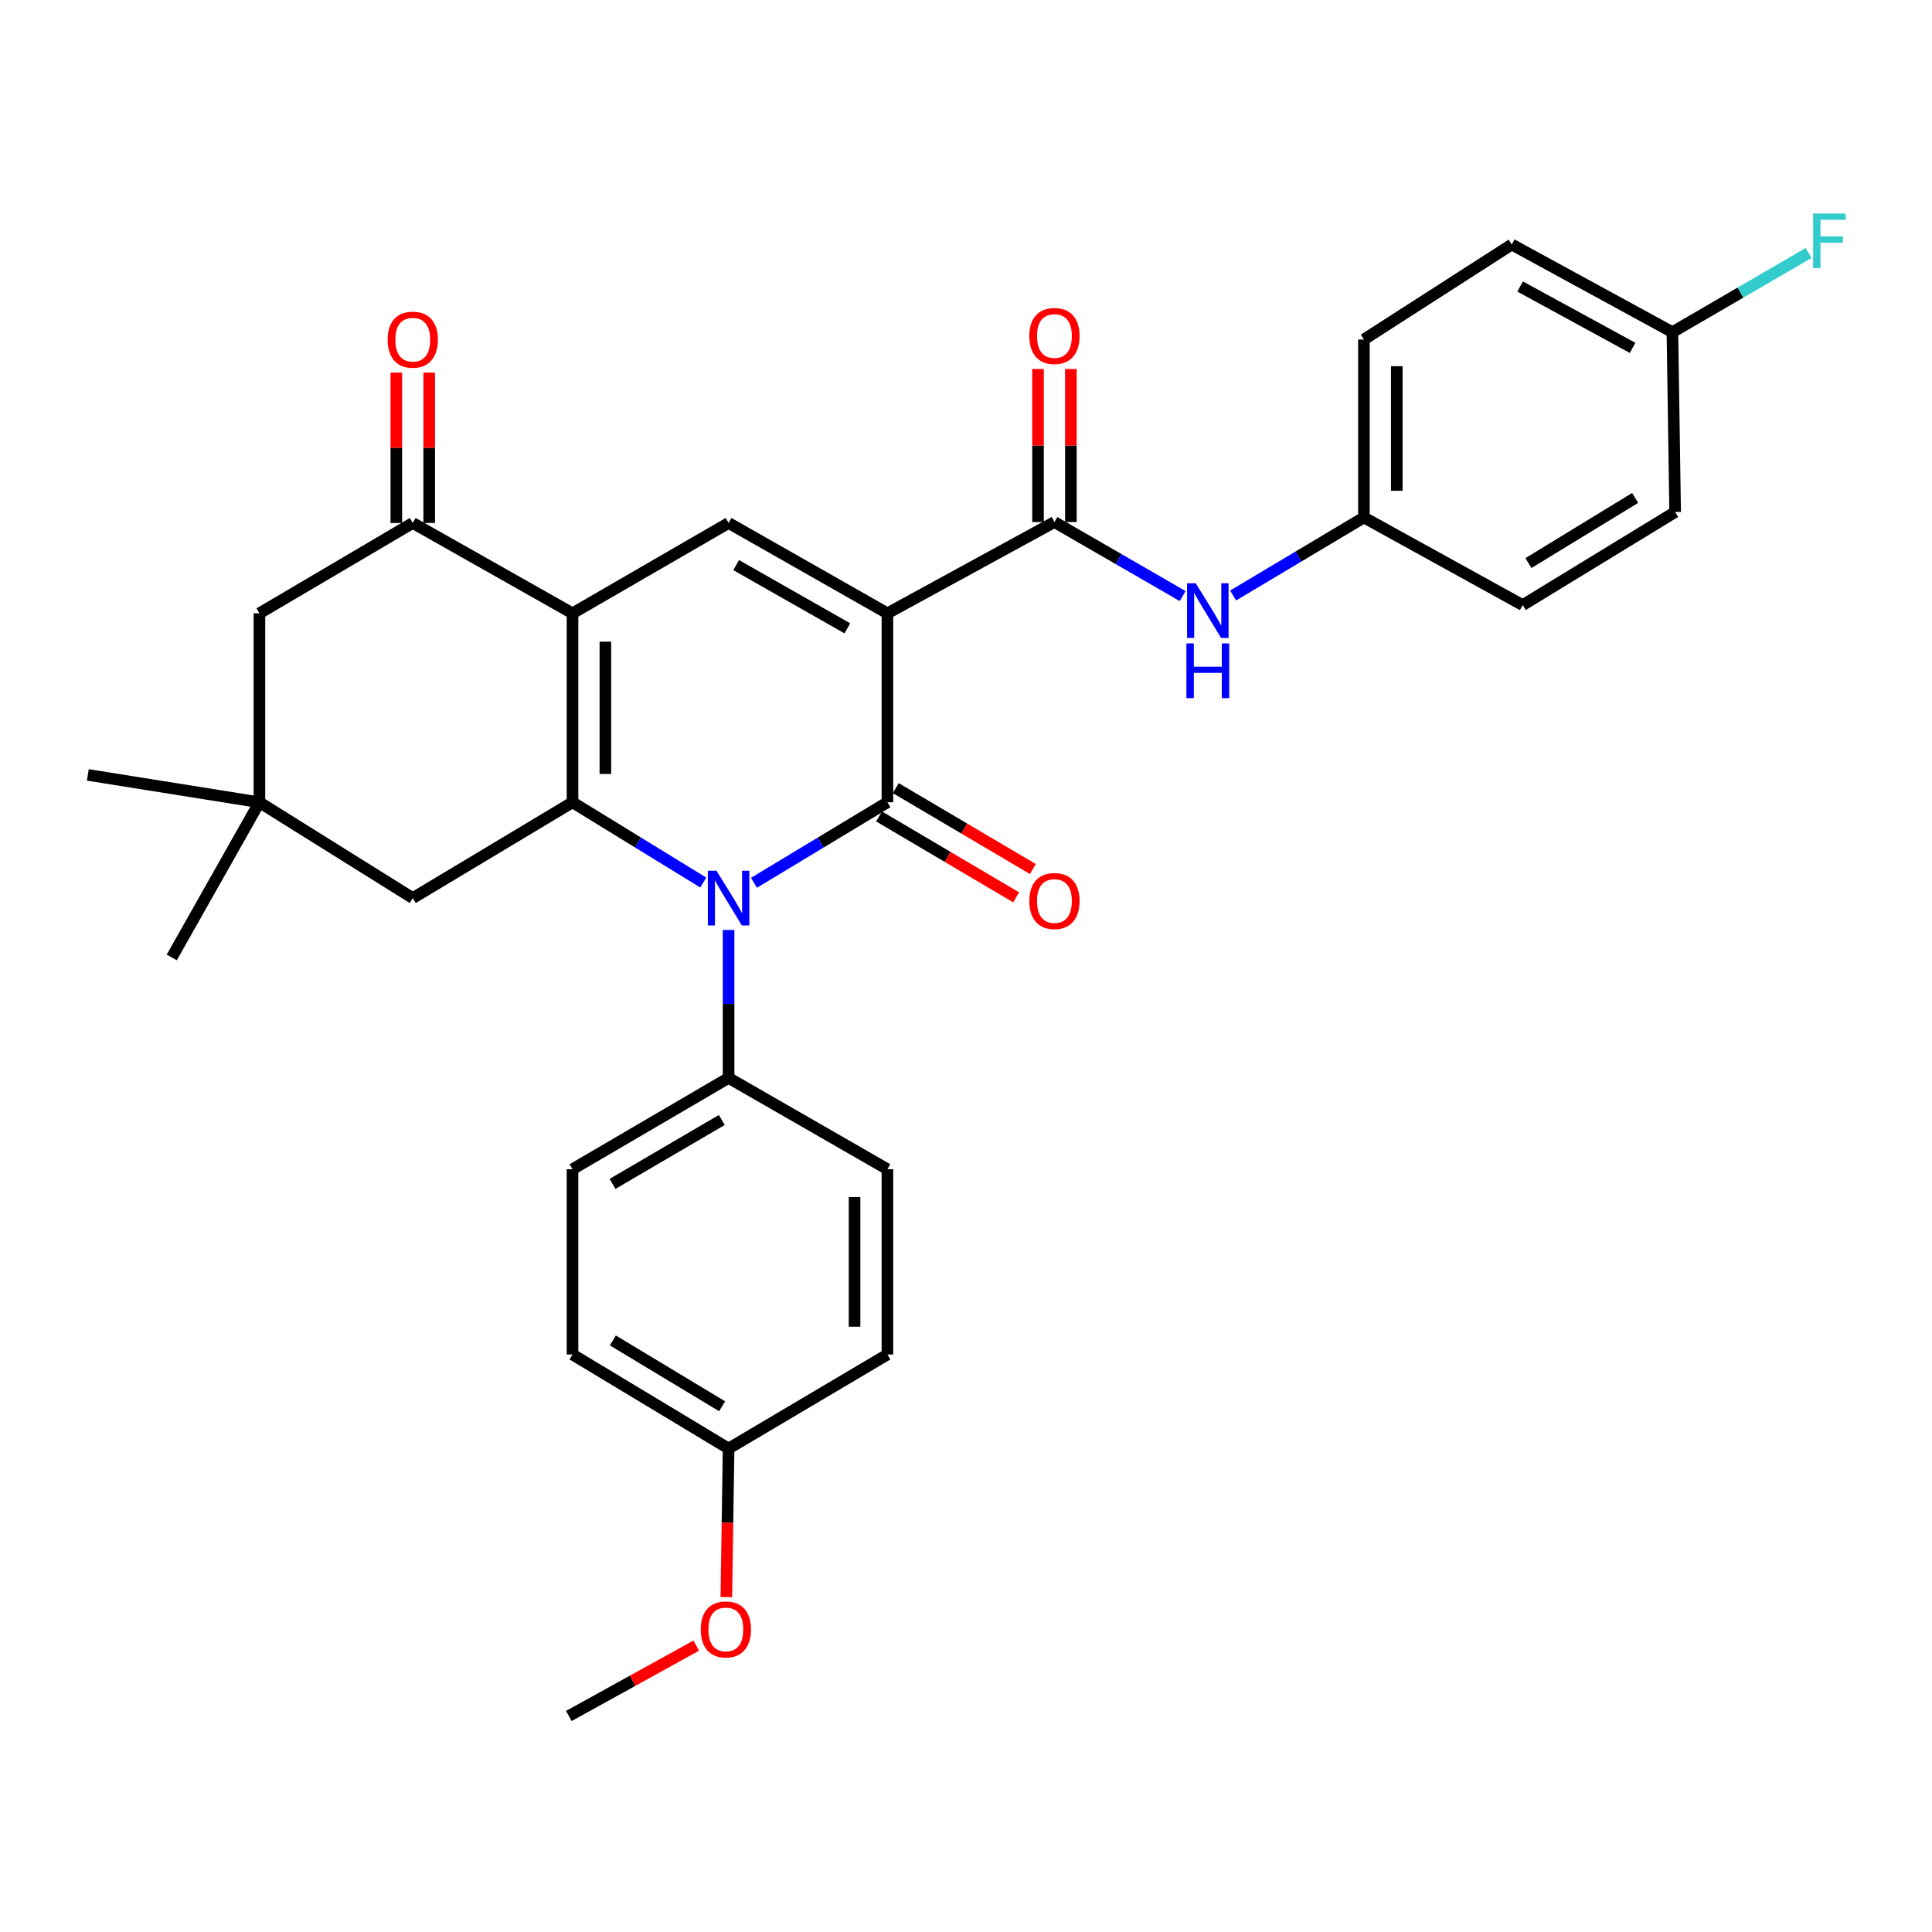 <?xml version='1.0' encoding='iso-8859-1'?>
<svg version='1.1' baseProfile='full'
              xmlns='http://www.w3.org/2000/svg'
                      xmlns:rdkit='http://www.rdkit.org/xml'
                      xmlns:xlink='http://www.w3.org/1999/xlink'
                  xml:space='preserve'
width='1000px' height='1000px' viewBox='0 0 1000 1000'>
<!-- END OF HEADER -->
<rect style='opacity:1.0;fill:#FFFFFF;stroke:none' width='1000' height='1000' x='0' y='0'> </rect>
<path class='bond-0' d='M 459.329,317.453 L 459.329,415.262' style='fill:none;fill-rule:evenodd;stroke:#000000;stroke-width:6px;stroke-linecap:butt;stroke-linejoin:miter;stroke-opacity:1' />
<path class='bond-4' d='M 459.329,317.453 L 377.116,270.694' style='fill:none;fill-rule:evenodd;stroke:#000000;stroke-width:6px;stroke-linecap:butt;stroke-linejoin:miter;stroke-opacity:1' />
<path class='bond-4' d='M 438.586,325.228 L 381.036,292.496' style='fill:none;fill-rule:evenodd;stroke:#000000;stroke-width:6px;stroke-linecap:butt;stroke-linejoin:miter;stroke-opacity:1' />
<path class='bond-5' d='M 459.329,317.453 L 545.777,270.212' style='fill:none;fill-rule:evenodd;stroke:#000000;stroke-width:6px;stroke-linecap:butt;stroke-linejoin:miter;stroke-opacity:1' />
<path class='bond-1' d='M 459.329,415.262 L 424.793,436.096' style='fill:none;fill-rule:evenodd;stroke:#000000;stroke-width:6px;stroke-linecap:butt;stroke-linejoin:miter;stroke-opacity:1' />
<path class='bond-1' d='M 424.793,436.096 L 390.256,456.93' style='fill:none;fill-rule:evenodd;stroke:#0000FF;stroke-width:6px;stroke-linecap:butt;stroke-linejoin:miter;stroke-opacity:1' />
<path class='bond-11' d='M 455.005,422.588 L 490.474,443.522' style='fill:none;fill-rule:evenodd;stroke:#000000;stroke-width:6px;stroke-linecap:butt;stroke-linejoin:miter;stroke-opacity:1' />
<path class='bond-11' d='M 490.474,443.522 L 525.944,464.456' style='fill:none;fill-rule:evenodd;stroke:#FF0000;stroke-width:6px;stroke-linecap:butt;stroke-linejoin:miter;stroke-opacity:1' />
<path class='bond-11' d='M 463.653,407.936 L 499.122,428.87' style='fill:none;fill-rule:evenodd;stroke:#000000;stroke-width:6px;stroke-linecap:butt;stroke-linejoin:miter;stroke-opacity:1' />
<path class='bond-11' d='M 499.122,428.87 L 534.591,449.804' style='fill:none;fill-rule:evenodd;stroke:#FF0000;stroke-width:6px;stroke-linecap:butt;stroke-linejoin:miter;stroke-opacity:1' />
<path class='bond-9' d='M 377.116,481.343 L 377.116,519.637' style='fill:none;fill-rule:evenodd;stroke:#0000FF;stroke-width:6px;stroke-linecap:butt;stroke-linejoin:miter;stroke-opacity:1' />
<path class='bond-9' d='M 377.116,519.637 L 377.116,557.93' style='fill:none;fill-rule:evenodd;stroke:#000000;stroke-width:6px;stroke-linecap:butt;stroke-linejoin:miter;stroke-opacity:1' />
<path class='bond-31' d='M 364.006,456.808 L 330.168,436.035' style='fill:none;fill-rule:evenodd;stroke:#0000FF;stroke-width:6px;stroke-linecap:butt;stroke-linejoin:miter;stroke-opacity:1' />
<path class='bond-31' d='M 330.168,436.035 L 296.329,415.262' style='fill:none;fill-rule:evenodd;stroke:#000000;stroke-width:6px;stroke-linecap:butt;stroke-linejoin:miter;stroke-opacity:1' />
<path class='bond-2' d='M 296.329,317.453 L 377.116,270.694' style='fill:none;fill-rule:evenodd;stroke:#000000;stroke-width:6px;stroke-linecap:butt;stroke-linejoin:miter;stroke-opacity:1' />
<path class='bond-3' d='M 296.329,317.453 L 296.329,415.262' style='fill:none;fill-rule:evenodd;stroke:#000000;stroke-width:6px;stroke-linecap:butt;stroke-linejoin:miter;stroke-opacity:1' />
<path class='bond-3' d='M 313.343,332.124 L 313.343,400.591' style='fill:none;fill-rule:evenodd;stroke:#000000;stroke-width:6px;stroke-linecap:butt;stroke-linejoin:miter;stroke-opacity:1' />
<path class='bond-6' d='M 296.329,317.453 L 213.643,270.694' style='fill:none;fill-rule:evenodd;stroke:#000000;stroke-width:6px;stroke-linecap:butt;stroke-linejoin:miter;stroke-opacity:1' />
<path class='bond-8' d='M 296.329,415.262 L 213.643,464.857' style='fill:none;fill-rule:evenodd;stroke:#000000;stroke-width:6px;stroke-linecap:butt;stroke-linejoin:miter;stroke-opacity:1' />
<path class='bond-7' d='M 545.777,270.212 L 578.955,289.366' style='fill:none;fill-rule:evenodd;stroke:#000000;stroke-width:6px;stroke-linecap:butt;stroke-linejoin:miter;stroke-opacity:1' />
<path class='bond-7' d='M 578.955,289.366 L 612.133,308.521' style='fill:none;fill-rule:evenodd;stroke:#0000FF;stroke-width:6px;stroke-linecap:butt;stroke-linejoin:miter;stroke-opacity:1' />
<path class='bond-13' d='M 554.284,270.212 L 554.284,230.605' style='fill:none;fill-rule:evenodd;stroke:#000000;stroke-width:6px;stroke-linecap:butt;stroke-linejoin:miter;stroke-opacity:1' />
<path class='bond-13' d='M 554.284,230.605 L 554.284,190.999' style='fill:none;fill-rule:evenodd;stroke:#FF0000;stroke-width:6px;stroke-linecap:butt;stroke-linejoin:miter;stroke-opacity:1' />
<path class='bond-13' d='M 537.27,270.212 L 537.27,230.605' style='fill:none;fill-rule:evenodd;stroke:#000000;stroke-width:6px;stroke-linecap:butt;stroke-linejoin:miter;stroke-opacity:1' />
<path class='bond-13' d='M 537.27,230.605 L 537.27,190.999' style='fill:none;fill-rule:evenodd;stroke:#FF0000;stroke-width:6px;stroke-linecap:butt;stroke-linejoin:miter;stroke-opacity:1' />
<path class='bond-12' d='M 213.643,270.694 L 134.275,317.453' style='fill:none;fill-rule:evenodd;stroke:#000000;stroke-width:6px;stroke-linecap:butt;stroke-linejoin:miter;stroke-opacity:1' />
<path class='bond-14' d='M 222.15,270.694 L 222.15,231.779' style='fill:none;fill-rule:evenodd;stroke:#000000;stroke-width:6px;stroke-linecap:butt;stroke-linejoin:miter;stroke-opacity:1' />
<path class='bond-14' d='M 222.15,231.779 L 222.15,192.864' style='fill:none;fill-rule:evenodd;stroke:#FF0000;stroke-width:6px;stroke-linecap:butt;stroke-linejoin:miter;stroke-opacity:1' />
<path class='bond-14' d='M 205.137,270.694 L 205.137,231.779' style='fill:none;fill-rule:evenodd;stroke:#000000;stroke-width:6px;stroke-linecap:butt;stroke-linejoin:miter;stroke-opacity:1' />
<path class='bond-14' d='M 205.137,231.779 L 205.137,192.864' style='fill:none;fill-rule:evenodd;stroke:#FF0000;stroke-width:6px;stroke-linecap:butt;stroke-linejoin:miter;stroke-opacity:1' />
<path class='bond-17' d='M 638.256,308.233 L 672.108,288.036' style='fill:none;fill-rule:evenodd;stroke:#0000FF;stroke-width:6px;stroke-linecap:butt;stroke-linejoin:miter;stroke-opacity:1' />
<path class='bond-17' d='M 672.108,288.036 L 705.96,267.839' style='fill:none;fill-rule:evenodd;stroke:#000000;stroke-width:6px;stroke-linecap:butt;stroke-linejoin:miter;stroke-opacity:1' />
<path class='bond-33' d='M 213.643,464.857 L 134.275,415.262' style='fill:none;fill-rule:evenodd;stroke:#000000;stroke-width:6px;stroke-linecap:butt;stroke-linejoin:miter;stroke-opacity:1' />
<path class='bond-15' d='M 377.116,557.93 L 296.329,605.19' style='fill:none;fill-rule:evenodd;stroke:#000000;stroke-width:6px;stroke-linecap:butt;stroke-linejoin:miter;stroke-opacity:1' />
<path class='bond-15' d='M 373.589,579.705 L 317.038,612.787' style='fill:none;fill-rule:evenodd;stroke:#000000;stroke-width:6px;stroke-linecap:butt;stroke-linejoin:miter;stroke-opacity:1' />
<path class='bond-16' d='M 377.116,557.93 L 459.329,605.19' style='fill:none;fill-rule:evenodd;stroke:#000000;stroke-width:6px;stroke-linecap:butt;stroke-linejoin:miter;stroke-opacity:1' />
<path class='bond-10' d='M 134.275,415.262 L 134.275,317.453' style='fill:none;fill-rule:evenodd;stroke:#000000;stroke-width:6px;stroke-linecap:butt;stroke-linejoin:miter;stroke-opacity:1' />
<path class='bond-28' d='M 134.275,415.262 L 45.455,401.084' style='fill:none;fill-rule:evenodd;stroke:#000000;stroke-width:6px;stroke-linecap:butt;stroke-linejoin:miter;stroke-opacity:1' />
<path class='bond-29' d='M 134.275,415.262 L 88.905,495.566' style='fill:none;fill-rule:evenodd;stroke:#000000;stroke-width:6px;stroke-linecap:butt;stroke-linejoin:miter;stroke-opacity:1' />
<path class='bond-21' d='M 296.329,605.19 L 296.329,701.09' style='fill:none;fill-rule:evenodd;stroke:#000000;stroke-width:6px;stroke-linecap:butt;stroke-linejoin:miter;stroke-opacity:1' />
<path class='bond-20' d='M 459.329,605.19 L 459.329,701.09' style='fill:none;fill-rule:evenodd;stroke:#000000;stroke-width:6px;stroke-linecap:butt;stroke-linejoin:miter;stroke-opacity:1' />
<path class='bond-20' d='M 442.316,619.575 L 442.316,686.705' style='fill:none;fill-rule:evenodd;stroke:#000000;stroke-width:6px;stroke-linecap:butt;stroke-linejoin:miter;stroke-opacity:1' />
<path class='bond-23' d='M 705.96,267.839 L 788.145,313.199' style='fill:none;fill-rule:evenodd;stroke:#000000;stroke-width:6px;stroke-linecap:butt;stroke-linejoin:miter;stroke-opacity:1' />
<path class='bond-24' d='M 705.96,267.839 L 705.96,175.729' style='fill:none;fill-rule:evenodd;stroke:#000000;stroke-width:6px;stroke-linecap:butt;stroke-linejoin:miter;stroke-opacity:1' />
<path class='bond-24' d='M 722.974,254.023 L 722.974,189.546' style='fill:none;fill-rule:evenodd;stroke:#000000;stroke-width:6px;stroke-linecap:butt;stroke-linejoin:miter;stroke-opacity:1' />
<path class='bond-18' d='M 865.642,171.93 L 782.483,126.56' style='fill:none;fill-rule:evenodd;stroke:#000000;stroke-width:6px;stroke-linecap:butt;stroke-linejoin:miter;stroke-opacity:1' />
<path class='bond-18' d='M 845.02,180.06 L 786.809,148.301' style='fill:none;fill-rule:evenodd;stroke:#000000;stroke-width:6px;stroke-linecap:butt;stroke-linejoin:miter;stroke-opacity:1' />
<path class='bond-22' d='M 865.642,171.93 L 900.882,151.44' style='fill:none;fill-rule:evenodd;stroke:#000000;stroke-width:6px;stroke-linecap:butt;stroke-linejoin:miter;stroke-opacity:1' />
<path class='bond-22' d='M 900.882,151.44 L 936.122,130.95' style='fill:none;fill-rule:evenodd;stroke:#33CCCC;stroke-width:6px;stroke-linecap:butt;stroke-linejoin:miter;stroke-opacity:1' />
<path class='bond-32' d='M 865.642,171.93 L 867.05,265.022' style='fill:none;fill-rule:evenodd;stroke:#000000;stroke-width:6px;stroke-linecap:butt;stroke-linejoin:miter;stroke-opacity:1' />
<path class='bond-19' d='M 377.116,749.759 L 459.329,701.09' style='fill:none;fill-rule:evenodd;stroke:#000000;stroke-width:6px;stroke-linecap:butt;stroke-linejoin:miter;stroke-opacity:1' />
<path class='bond-27' d='M 377.116,749.759 L 376.537,788.202' style='fill:none;fill-rule:evenodd;stroke:#000000;stroke-width:6px;stroke-linecap:butt;stroke-linejoin:miter;stroke-opacity:1' />
<path class='bond-27' d='M 376.537,788.202 L 375.958,826.646' style='fill:none;fill-rule:evenodd;stroke:#FF0000;stroke-width:6px;stroke-linecap:butt;stroke-linejoin:miter;stroke-opacity:1' />
<path class='bond-34' d='M 377.116,749.759 L 296.329,701.09' style='fill:none;fill-rule:evenodd;stroke:#000000;stroke-width:6px;stroke-linecap:butt;stroke-linejoin:miter;stroke-opacity:1' />
<path class='bond-34' d='M 373.777,727.885 L 317.227,693.817' style='fill:none;fill-rule:evenodd;stroke:#000000;stroke-width:6px;stroke-linecap:butt;stroke-linejoin:miter;stroke-opacity:1' />
<path class='bond-26' d='M 788.145,313.199 L 867.05,265.022' style='fill:none;fill-rule:evenodd;stroke:#000000;stroke-width:6px;stroke-linecap:butt;stroke-linejoin:miter;stroke-opacity:1' />
<path class='bond-26' d='M 791.115,291.452 L 846.349,257.728' style='fill:none;fill-rule:evenodd;stroke:#000000;stroke-width:6px;stroke-linecap:butt;stroke-linejoin:miter;stroke-opacity:1' />
<path class='bond-25' d='M 705.96,175.729 L 782.483,126.56' style='fill:none;fill-rule:evenodd;stroke:#000000;stroke-width:6px;stroke-linecap:butt;stroke-linejoin:miter;stroke-opacity:1' />
<path class='bond-30' d='M 360.386,851.765 L 327.408,869.974' style='fill:none;fill-rule:evenodd;stroke:#FF0000;stroke-width:6px;stroke-linecap:butt;stroke-linejoin:miter;stroke-opacity:1' />
<path class='bond-30' d='M 327.408,869.974 L 294.43,888.183' style='fill:none;fill-rule:evenodd;stroke:#000000;stroke-width:6px;stroke-linecap:butt;stroke-linejoin:miter;stroke-opacity:1' />
<path  class='atom-2' d='M 370.856 450.697
L 380.136 465.697
Q 381.056 467.177, 382.536 469.857
Q 384.016 472.537, 384.096 472.697
L 384.096 450.697
L 387.856 450.697
L 387.856 479.017
L 383.976 479.017
L 374.016 462.617
Q 372.856 460.697, 371.616 458.497
Q 370.416 456.297, 370.056 455.617
L 370.056 479.017
L 366.376 479.017
L 366.376 450.697
L 370.856 450.697
' fill='#0000FF'/>
<path  class='atom-8' d='M 618.904 301.884
L 628.184 316.884
Q 629.104 318.364, 630.584 321.044
Q 632.064 323.724, 632.144 323.884
L 632.144 301.884
L 635.904 301.884
L 635.904 330.204
L 632.024 330.204
L 622.064 313.804
Q 620.904 311.884, 619.664 309.684
Q 618.464 307.484, 618.104 306.804
L 618.104 330.204
L 614.424 330.204
L 614.424 301.884
L 618.904 301.884
' fill='#0000FF'/>
<path  class='atom-8' d='M 614.084 333.036
L 617.924 333.036
L 617.924 345.076
L 632.404 345.076
L 632.404 333.036
L 636.244 333.036
L 636.244 361.356
L 632.404 361.356
L 632.404 348.276
L 617.924 348.276
L 617.924 361.356
L 614.084 361.356
L 614.084 333.036
' fill='#0000FF'/>
<path  class='atom-12' d='M 532.777 466.364
Q 532.777 459.564, 536.137 455.764
Q 539.497 451.964, 545.777 451.964
Q 552.057 451.964, 555.417 455.764
Q 558.777 459.564, 558.777 466.364
Q 558.777 473.244, 555.377 477.164
Q 551.977 481.044, 545.777 481.044
Q 539.537 481.044, 536.137 477.164
Q 532.777 473.284, 532.777 466.364
M 545.777 477.844
Q 550.097 477.844, 552.417 474.964
Q 554.777 472.044, 554.777 466.364
Q 554.777 460.804, 552.417 458.004
Q 550.097 455.164, 545.777 455.164
Q 541.457 455.164, 539.097 457.964
Q 536.777 460.764, 536.777 466.364
Q 536.777 472.084, 539.097 474.964
Q 541.457 477.844, 545.777 477.844
' fill='#FF0000'/>
<path  class='atom-14' d='M 532.777 173.91
Q 532.777 167.11, 536.137 163.31
Q 539.497 159.51, 545.777 159.51
Q 552.057 159.51, 555.417 163.31
Q 558.777 167.11, 558.777 173.91
Q 558.777 180.79, 555.377 184.71
Q 551.977 188.59, 545.777 188.59
Q 539.537 188.59, 536.137 184.71
Q 532.777 180.83, 532.777 173.91
M 545.777 185.39
Q 550.097 185.39, 552.417 182.51
Q 554.777 179.59, 554.777 173.91
Q 554.777 168.35, 552.417 165.55
Q 550.097 162.71, 545.777 162.71
Q 541.457 162.71, 539.097 165.51
Q 536.777 168.31, 536.777 173.91
Q 536.777 179.63, 539.097 182.51
Q 541.457 185.39, 545.777 185.39
' fill='#FF0000'/>
<path  class='atom-15' d='M 200.643 175.809
Q 200.643 169.009, 204.003 165.209
Q 207.363 161.409, 213.643 161.409
Q 219.923 161.409, 223.283 165.209
Q 226.643 169.009, 226.643 175.809
Q 226.643 182.689, 223.243 186.609
Q 219.843 190.489, 213.643 190.489
Q 207.403 190.489, 204.003 186.609
Q 200.643 182.729, 200.643 175.809
M 213.643 187.289
Q 217.963 187.289, 220.283 184.409
Q 222.643 181.489, 222.643 175.809
Q 222.643 170.249, 220.283 167.449
Q 217.963 164.609, 213.643 164.609
Q 209.323 164.609, 206.963 167.409
Q 204.643 170.209, 204.643 175.809
Q 204.643 181.529, 206.963 184.409
Q 209.323 187.289, 213.643 187.289
' fill='#FF0000'/>
<path  class='atom-23' d='M 938.471 110.529
L 955.311 110.529
L 955.311 113.769
L 942.271 113.769
L 942.271 122.369
L 953.871 122.369
L 953.871 125.649
L 942.271 125.649
L 942.271 138.849
L 938.471 138.849
L 938.471 110.529
' fill='#33CCCC'/>
<path  class='atom-28' d='M 362.707 843.385
Q 362.707 836.585, 366.067 832.785
Q 369.427 828.985, 375.707 828.985
Q 381.987 828.985, 385.347 832.785
Q 388.707 836.585, 388.707 843.385
Q 388.707 850.265, 385.307 854.185
Q 381.907 858.065, 375.707 858.065
Q 369.467 858.065, 366.067 854.185
Q 362.707 850.305, 362.707 843.385
M 375.707 854.865
Q 380.027 854.865, 382.347 851.985
Q 384.707 849.065, 384.707 843.385
Q 384.707 837.825, 382.347 835.025
Q 380.027 832.185, 375.707 832.185
Q 371.387 832.185, 369.027 834.985
Q 366.707 837.785, 366.707 843.385
Q 366.707 849.105, 369.027 851.985
Q 371.387 854.865, 375.707 854.865
' fill='#FF0000'/>
</svg>
